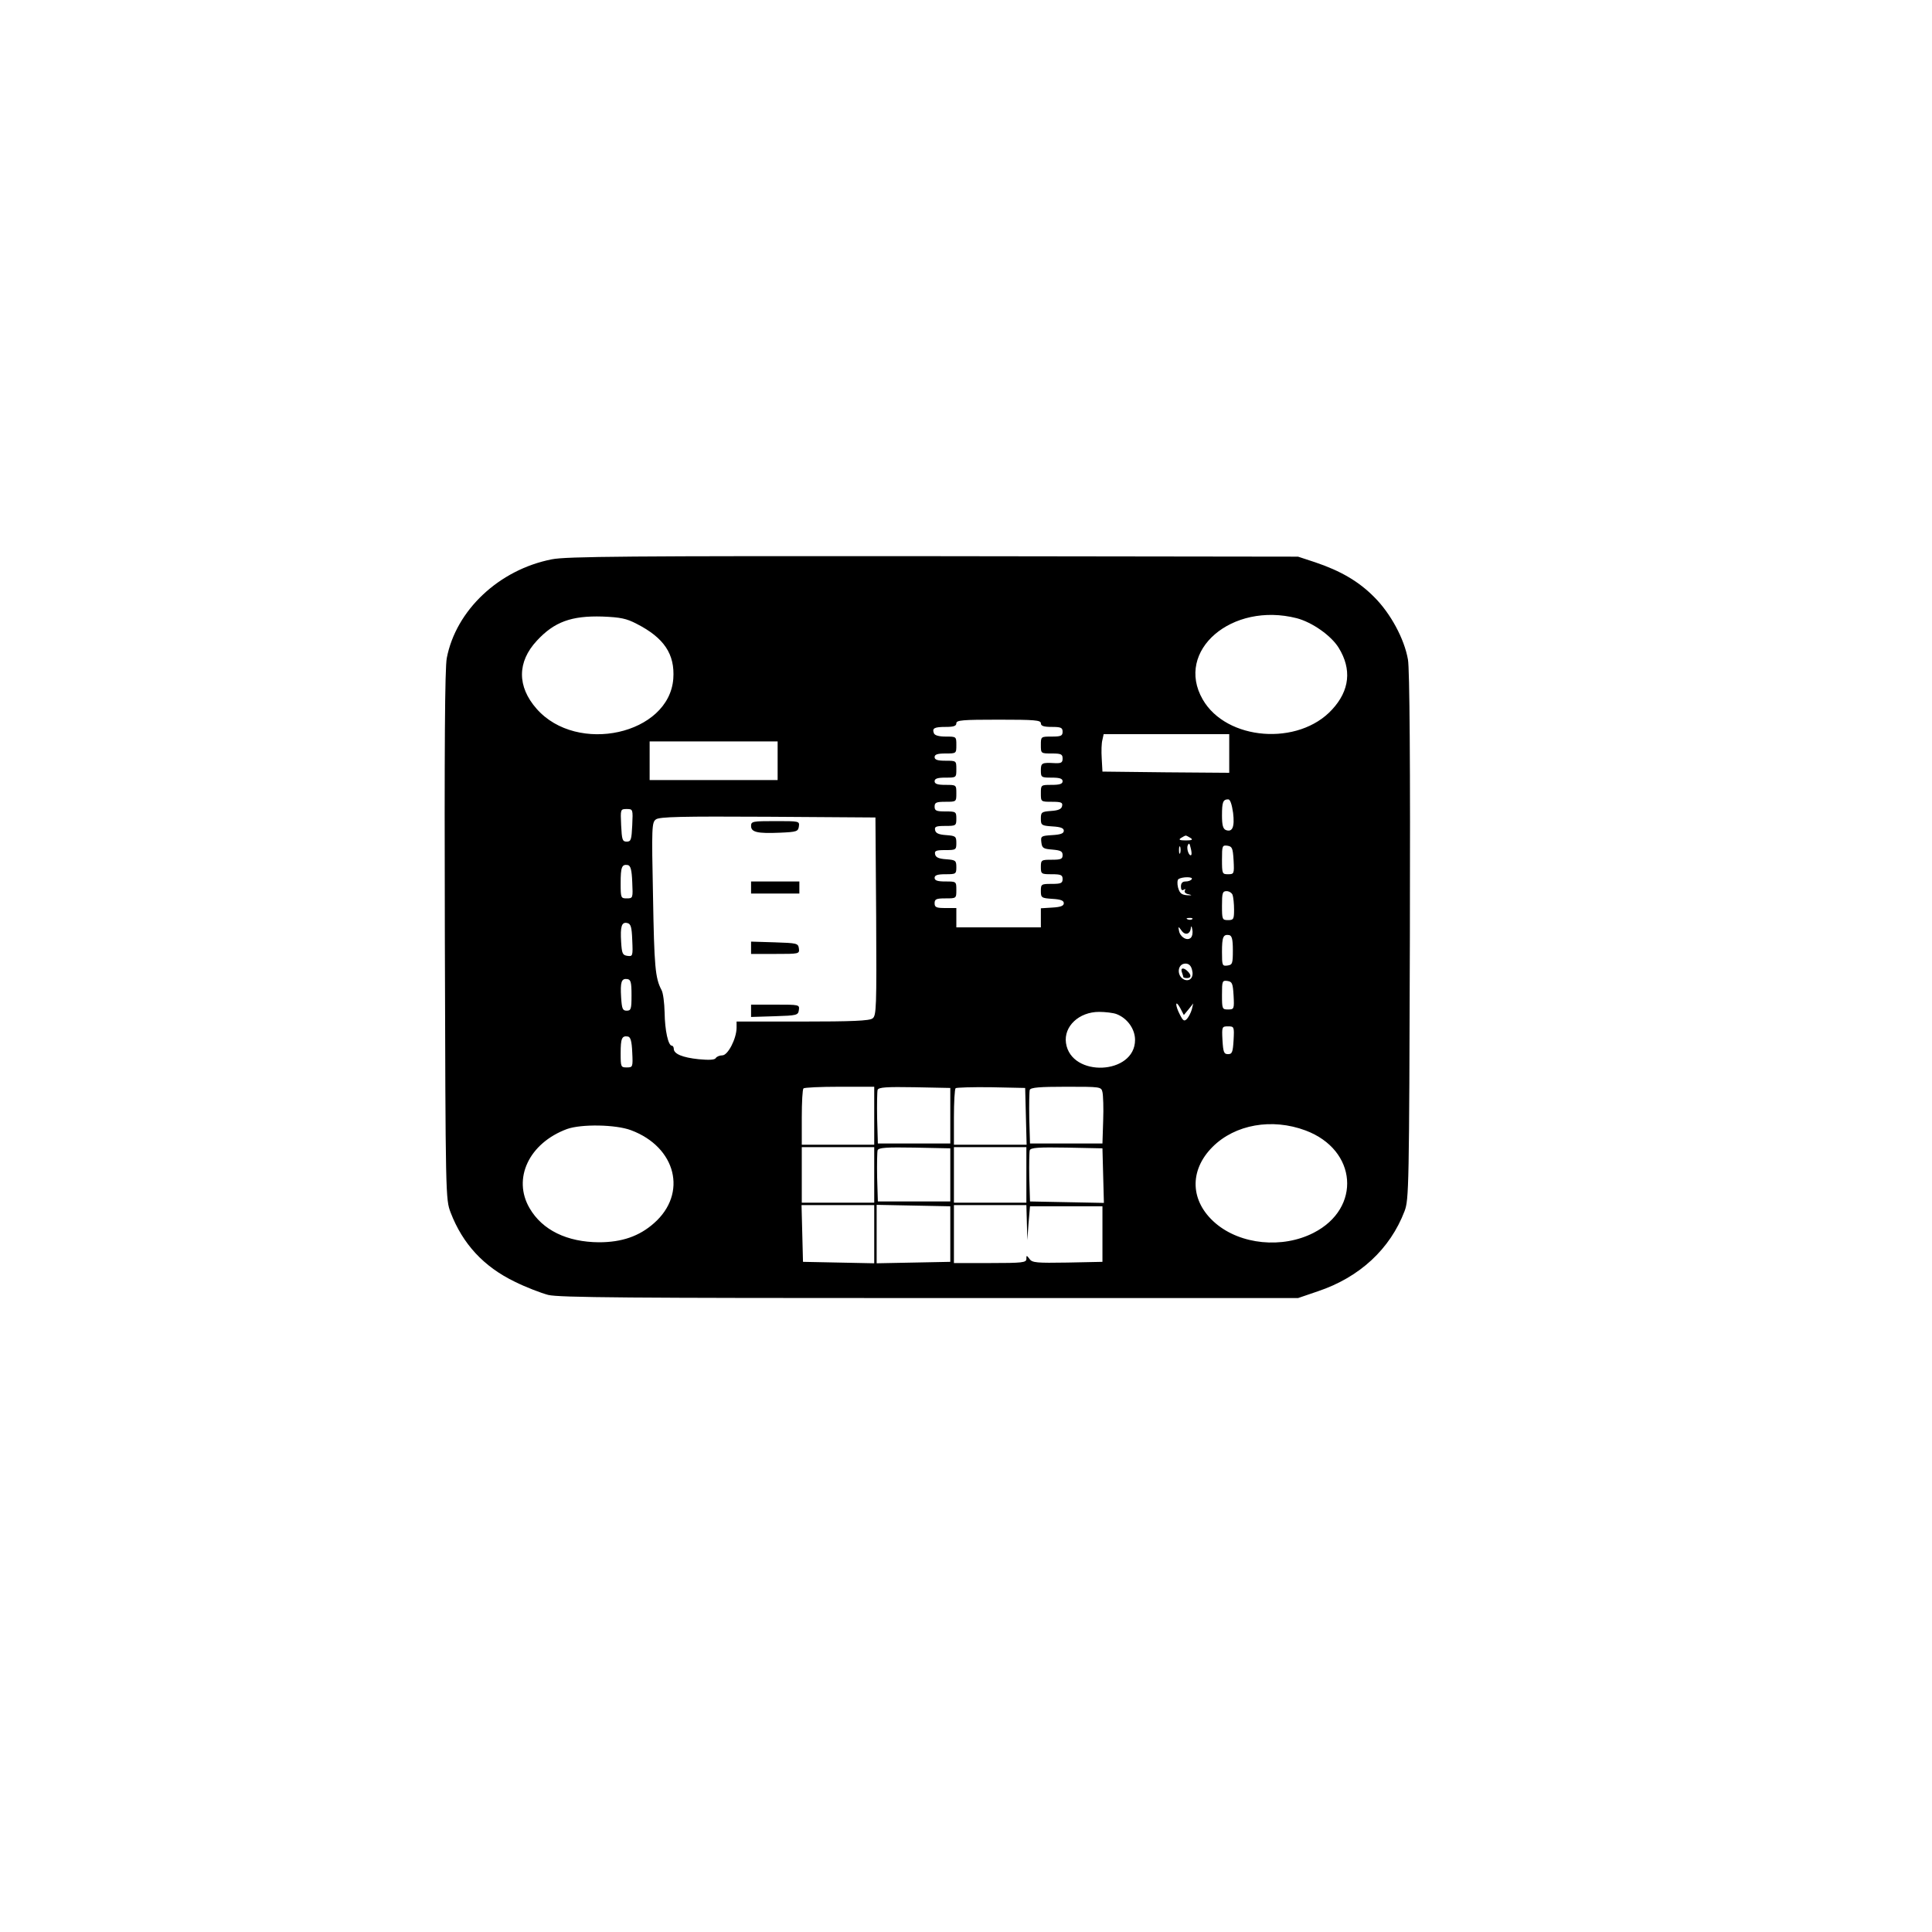 <svg preserveAspectRatio="xMidYMid meet" viewBox="0 0 800 800" height="800" width="800" xmlns="http://www.w3.org/2000/svg" version="1.0">
  <g stroke="none" fill="#000000" transform="translate(0,800) scale(0.1,-0.1)">
    <path d="M2285 5684 c-219 -43 -397 -211 -435 -409 -8 -43 -10 -365 -8 -1150 3 -1087 3 -1090 24 -1146 50 -130 137 -224 265 -286 46 -23 109 -47 139 -55 45 -11 337 -13 1580 -13 l1525 0 82 28 c173 58 299 175 359 332 18 48 19 96 22 1139 2 711 -1 1108 -8 1145 -15 86 -72 191 -139 258 -64 65 -139 109 -246 145 l-70 23 -1510 2 c-1254 1 -1522 -1 -1580 -13z m3085 -244 c64 -17 142 -72 173 -122 55 -89 46 -177 -27 -256 -139 -152 -438 -129 -536 42 -116 202 121 405 390 336z m-2734 -23 c114 -58 159 -126 152 -227 -17 -231 -398 -316 -566 -125 -81 92 -81 194 1 282 72 78 143 104 272 100 74 -3 99 -8 141 -30z m1674 -412 c0 -11 12 -15 45 -15 38 0 45 -3 45 -20 0 -17 -7 -20 -45 -20 -45 0 -45 0 -45 -35 0 -35 0 -35 45 -35 39 0 45 -3 45 -21 0 -17 -6 -20 -32 -19 -54 3 -58 1 -58 -30 0 -29 2 -30 45 -30 33 0 45 -4 45 -15 0 -11 -12 -15 -45 -15 -45 0 -45 0 -45 -35 0 -35 0 -35 46 -35 38 0 45 -3 42 -17 -2 -13 -15 -19 -46 -21 -39 -3 -42 -5 -42 -32 0 -27 3 -29 48 -32 34 -2 47 -7 47 -18 0 -11 -13 -16 -48 -18 -46 -3 -48 -4 -45 -30 3 -24 8 -27 46 -30 34 -3 42 -7 42 -23 0 -16 -7 -19 -45 -19 -43 0 -45 -1 -45 -30 0 -29 2 -30 45 -30 38 0 45 -3 45 -20 0 -17 -7 -20 -45 -20 -43 0 -45 -1 -45 -29 0 -28 2 -30 48 -33 34 -2 47 -7 47 -18 0 -11 -13 -16 -47 -18 l-48 -3 0 -40 0 -39 -175 0 -175 0 0 40 0 40 -45 0 c-38 0 -45 3 -45 20 0 17 7 20 45 20 45 0 45 0 45 35 0 35 0 35 -45 35 -33 0 -45 4 -45 15 0 11 12 15 45 15 43 0 45 1 45 29 0 28 -3 30 -42 33 -31 2 -44 8 -46 21 -3 14 4 17 42 17 44 0 46 1 46 29 0 28 -3 30 -42 33 -31 2 -44 8 -46 21 -3 14 4 17 42 17 44 0 46 1 46 30 0 29 -2 30 -45 30 -38 0 -45 3 -45 20 0 17 7 20 45 20 45 0 45 0 45 35 0 35 0 35 -45 35 -33 0 -45 4 -45 15 0 11 12 15 45 15 45 0 45 0 45 35 0 35 0 35 -45 35 -33 0 -45 4 -45 15 0 11 12 15 45 15 45 0 45 0 45 35 0 35 0 35 -44 35 -28 0 -46 5 -49 14 -8 21 2 26 50 26 32 0 43 4 43 15 0 13 26 15 175 15 149 0 175 -2 175 -15z m780 -125 l0 -80 -262 2 -263 3 -3 54 c-2 30 -1 65 3 78 l5 23 260 0 260 0 0 -80z m-1870 -30 l0 -80 -265 0 -265 0 0 80 0 80 265 0 265 0 0 -80z m1886 -216 c7 -59 -3 -81 -30 -71 -12 5 -16 21 -16 60 0 56 4 67 26 67 8 0 15 -21 20 -56z m-2488 -51 c-3 -60 -5 -68 -23 -68 -18 0 -20 8 -23 68 -3 66 -3 67 23 67 26 0 26 -1 23 -67z m1010 -378 c2 -377 1 -411 -15 -422 -12 -10 -87 -13 -290 -13 l-273 0 0 -27 c-1 -45 -36 -113 -59 -113 -11 0 -23 -5 -27 -11 -4 -8 -28 -9 -71 -5 -67 7 -103 22 -103 43 0 7 -4 13 -8 13 -15 0 -29 63 -30 138 -1 39 -6 81 -13 93 -26 49 -30 97 -35 388 -6 286 -5 306 12 318 14 11 107 13 464 11 l445 -3 3 -410z m1302 325 c11 -7 6 -10 -20 -10 -26 0 -31 3 -20 10 8 5 17 10 20 10 3 0 12 -5 20 -10z m3 -70 c-8 -9 -21 24 -15 39 5 12 8 10 12 -9 4 -14 5 -27 3 -30z m-46 8 c-3 -7 -5 -2 -5 12 0 14 2 19 5 13 2 -7 2 -19 0 -25z m221 -30 c3 -56 2 -58 -23 -58 -24 0 -25 2 -25 61 0 57 1 60 23 57 19 -3 22 -10 25 -60z m-2490 -91 c3 -66 3 -67 -23 -67 -24 0 -25 2 -25 63 0 68 5 79 30 75 11 -3 16 -19 18 -71z m2317 13 c-3 -6 -15 -10 -26 -10 -13 0 -19 -7 -19 -21 0 -13 4 -18 12 -13 6 4 8 3 4 -4 -3 -6 3 -13 16 -15 16 -4 14 -5 -6 -4 -24 2 -31 8 -38 32 -4 16 -3 32 2 35 16 10 61 10 55 0z m169 -66 c3 -9 6 -36 6 -60 0 -40 -2 -44 -25 -44 -24 0 -25 3 -25 60 0 52 2 60 19 60 10 0 22 -7 25 -16z m-167 -100 c-3 -3 -12 -4 -19 -1 -8 3 -5 6 6 6 11 1 17 -2 13 -5z m-2319 -87 c3 -66 2 -68 -20 -65 -20 3 -23 9 -26 57 -4 65 2 84 25 79 15 -3 19 -16 21 -71z m2313 10 c-15 -15 -45 3 -49 29 -4 19 -3 19 11 0 15 -21 36 -14 38 12 1 10 4 7 6 -7 3 -13 0 -28 -6 -34z m174 -52 c0 -55 -2 -60 -22 -63 -22 -3 -23 0 -23 56 0 63 5 74 30 70 11 -3 15 -17 15 -63z m-169 -81 c8 -29 -7 -49 -31 -41 -34 14 -31 67 4 67 14 0 23 -9 27 -26z m-2321 -105 c0 -57 -2 -64 -20 -64 -17 0 -20 8 -23 54 -4 65 1 80 25 77 15 -2 18 -13 18 -67z m2493 -1 c3 -56 2 -58 -23 -58 -24 0 -25 2 -25 61 0 57 1 60 23 57 19 -3 22 -10 25 -60z m-186 -57 l19 24 -6 -25 c-4 -14 -13 -31 -20 -39 -11 -11 -16 -9 -29 17 -21 40 -20 66 1 28 l15 -29 20 24z m-299 -20 c45 -17 77 -62 77 -107 0 -145 -265 -157 -286 -13 -10 69 54 129 137 129 26 0 59 -4 72 -9z m485 -108 c-3 -50 -6 -58 -23 -58 -17 0 -20 8 -23 58 -3 56 -2 57 23 57 25 0 26 -1 23 -57z m-2490 -51 c3 -61 2 -62 -23 -62 -24 0 -25 2 -25 58 0 63 5 74 30 70 11 -2 16 -19 18 -66z m1002 -262 l0 -120 -150 0 -150 0 0 113 c0 63 3 117 7 120 3 4 71 7 150 7 l143 0 0 -120z m315 0 l0 -115 -150 0 -150 0 -3 104 c-1 58 0 111 2 118 4 11 37 13 153 11 l148 -3 0 -115z m313 -2 l3 -118 -151 0 -150 0 0 113 c0 63 3 117 7 121 4 3 70 5 147 4 l141 -3 3 -117z m317 100 c3 -13 5 -66 3 -118 l-3 -95 -150 0 -150 0 -3 104 c-1 58 0 111 2 118 4 10 40 13 150 13 143 0 146 0 151 -22z m841 -159 c214 -80 233 -322 33 -424 -129 -66 -302 -49 -406 40 -105 90 -110 218 -12 316 93 93 246 120 385 68z m-2793 1 c187 -70 235 -262 95 -385 -61 -54 -133 -79 -228 -79 -132 1 -234 50 -287 141 -72 123 -2 270 155 328 59 21 201 19 265 -5z m1007 -185 l0 -115 -150 0 -150 0 0 115 0 115 150 0 150 0 0 -115z m315 0 l0 -110 -150 0 -150 0 -3 99 c-1 55 0 106 2 113 4 11 37 13 153 11 l148 -3 0 -110z m315 0 l0 -115 -150 0 -150 0 0 115 0 115 150 0 150 0 0 -115z m318 -3 l3 -113 -153 3 -153 3 -3 99 c-1 55 0 106 2 113 4 11 37 13 153 11 l148 -3 3 -113z m-948 -242 l0 -121 -147 3 -148 3 -3 118 -3 117 151 0 150 0 0 -120z m315 0 l0 -115 -152 -3 -153 -3 0 121 0 121 153 -3 152 -3 0 -115z m317 48 l2 -73 5 70 6 70 150 0 150 0 0 -115 0 -115 -145 -3 c-127 -2 -146 -1 -157 15 -12 16 -13 16 -13 0 0 -15 -16 -17 -150 -17 l-150 0 0 120 0 120 150 0 150 0 2 -72z"></path>
    <path d="M3110 4580 c0 -26 26 -32 120 -28 69 3 75 5 78 26 3 22 1 22 -97 22 -94 0 -101 -1 -101 -20z"></path>
    <path d="M3110 4325 l0 -25 100 0 100 0 0 25 0 25 -100 0 -100 0 0 -25z"></path>
    <path d="M3110 4075 l0 -25 101 0 c98 0 100 0 97 23 -3 21 -8 22 -100 25 l-98 3 0 -26z"></path>
    <path d="M3110 3815 l0 -26 98 3 c92 3 97 4 100 26 3 22 1 22 -97 22 l-101 0 0 -25z"></path>
    <path d="M4894 3974 c3 -9 6 -18 6 -20 0 -2 7 -4 15 -4 18 0 19 12 3 28 -17 17 -31 15 -24 -4z"></path>
  </g>
</svg>